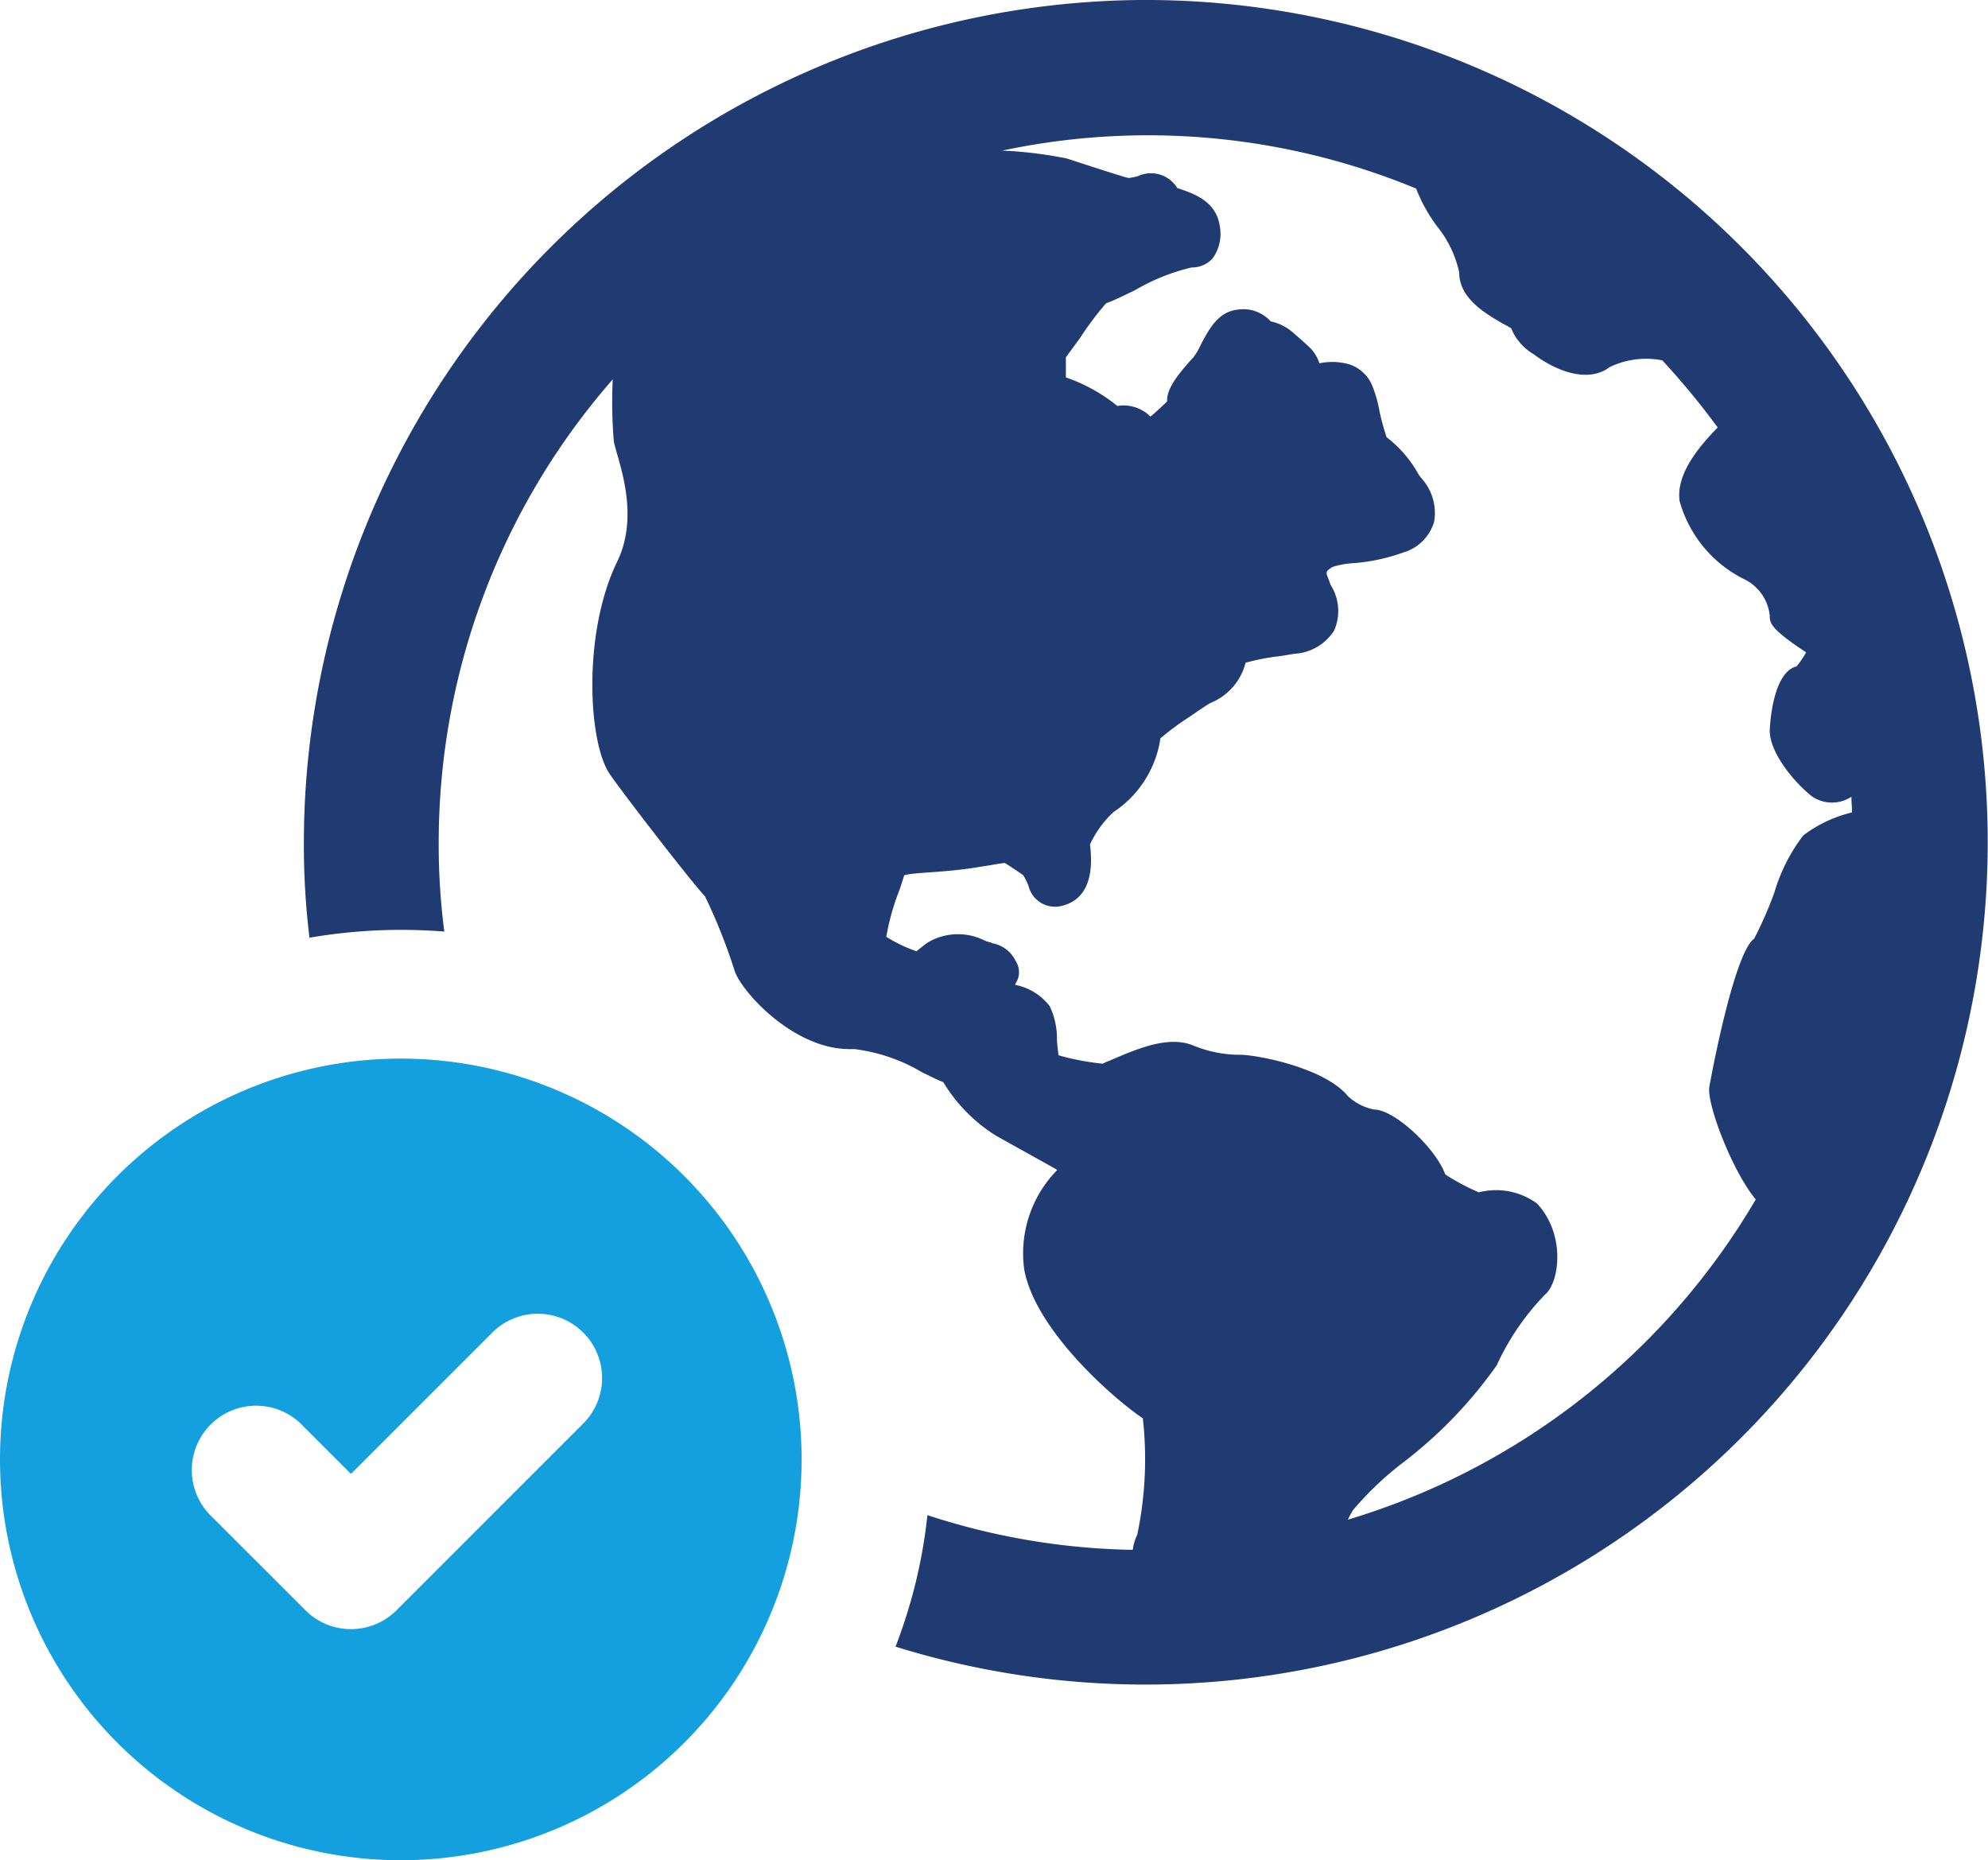 <svg id="グループ_101665" data-name="グループ 101665" xmlns="http://www.w3.org/2000/svg" xmlns:xlink="http://www.w3.org/1999/xlink" width="96.185" height="90" viewBox="0 0 96.185 90">
  <defs>
    <clipPath id="clip-path">
      <rect id="長方形_31843" data-name="長方形 31843" width="96.185" height="90" fill="none"/>
    </clipPath>
  </defs>
  <g id="グループ_101664" data-name="グループ 101664" clip-path="url(#clip-path)">
    <path id="パス_155692" data-name="パス 155692" d="M91.826,0A40.806,40.806,0,0,0,51.085,40.769a37.143,37.143,0,0,0,.271,4.6,26.214,26.214,0,0,1,4.412-.379q1.056,0,2.112.081a32.307,32.307,0,0,1-.271-4.3,34.045,34.045,0,0,1,8.419-22.414,23.093,23.093,0,0,0,.054,3c.162.866,1.3,3.465.162,5.82-1.678,3.438-1.408,8.771-.352,10.287.65.947,4.061,5.36,4.6,5.9A27.3,27.3,0,0,1,71.9,46.887c.243.974,2.815,3.871,5.576,3.871h.244a8.428,8.428,0,0,1,3.3,1.137c.406.189.7.352,1,.46a7.831,7.831,0,0,0,2.518,2.572c.325.189,2.436,1.354,3,1.678a5.749,5.749,0,0,0-1.6,4.818c.541,2.951,4.331,6.253,5.739,7.2a17.765,17.765,0,0,1-.271,5.631,2.351,2.351,0,0,0-.217.731,33.513,33.513,0,0,1-9.935-1.678,24.853,24.853,0,0,1-1.543,6.362A40.752,40.752,0,1,0,91.826,0m30.4,43.2a18.712,18.712,0,0,1-.974,2.22c-1,.7-2.166,7.12-2.166,7.173-.136.785,1.082,4.034,2.246,5.441A34.322,34.322,0,0,1,101.6,73.525a4.1,4.1,0,0,1,.244-.46,15.484,15.484,0,0,1,2.491-2.355,21.522,21.522,0,0,0,4.466-4.656,12.147,12.147,0,0,1,2.328-3.411c.7-.569,1.029-2.9-.379-4.413a3.358,3.358,0,0,0-2.816-.541,10.492,10.492,0,0,1-1.624-.866c-.46-1.272-2.464-3.14-3.438-3.14a2.565,2.565,0,0,1-1.273-.65c-1.137-1.381-4.412-2-5.224-2a5.894,5.894,0,0,1-2.22-.433c-1.137-.487-2.517.027-4.114.731a1.687,1.687,0,0,0-.3.135,12.6,12.6,0,0,1-2.139-.406c-.027-.163-.054-.379-.081-.731a3.636,3.636,0,0,0-.352-1.651,2.764,2.764,0,0,0-1.678-1.029l.135-.271a1,1,0,0,0-.108-.893,1.542,1.542,0,0,0-1.083-.839c-.135-.054-.271-.081-.406-.135a2.859,2.859,0,0,0-2.788.108c-.109.081-.352.271-.515.406a6.981,6.981,0,0,1-1.462-.7,11.691,11.691,0,0,1,.65-2.3c.081-.243.162-.487.216-.677.569-.162,1.976-.108,3.817-.433.379-.054.785-.136,1.055-.162.3.189.785.514.894.6a3.963,3.963,0,0,1,.243.487,1.322,1.322,0,0,0,1.57,1c1.6-.352,1.489-2.111,1.435-2.761a1.442,1.442,0,0,0-.027-.216,5.035,5.035,0,0,1,1.137-1.57,5.183,5.183,0,0,0,2.274-3.573,13.974,13.974,0,0,1,1.435-1.056c.243-.163.46-.325.6-.406.109-.081.244-.162.379-.244a2.856,2.856,0,0,0,1.706-1.949,10.873,10.873,0,0,1,1.705-.325l.65-.108a2.447,2.447,0,0,0,1.922-1.11,2.342,2.342,0,0,0-.162-2.22l-.108-.3c-.136-.325-.136-.352.19-.568a4.148,4.148,0,0,1,1.083-.19,9.258,9.258,0,0,0,2.355-.514,2.2,2.2,0,0,0,1.488-1.489,2.5,2.5,0,0,0-.623-2.111l-.108-.136a5.824,5.824,0,0,0-1.57-1.841,11.172,11.172,0,0,1-.352-1.3,5.994,5.994,0,0,0-.3-1.083,1.826,1.826,0,0,0-1.137-1.137,2.988,2.988,0,0,0-1.462-.054,1.868,1.868,0,0,0-.434-.731q-.162-.163-.812-.731a2.416,2.416,0,0,0-1.11-.568,1.8,1.8,0,0,0-1.6-.568c-.975.108-1.408,1-1.787,1.705a2.851,2.851,0,0,1-.352.6c-.812.893-1.3,1.543-1.273,2.139,0,0-.623.6-.811.731l-.081-.081a1.848,1.848,0,0,0-1.516-.433,8.177,8.177,0,0,0-2.49-1.381v-.975c.162-.217.379-.515.677-.92A15.228,15.228,0,0,1,89.9,14.673c.324-.108.812-.352,1.381-.623a9.953,9.953,0,0,1,2.761-1.11,1.322,1.322,0,0,0,1.028-.46,2.047,2.047,0,0,0,.325-1.57c-.19-1.191-1.272-1.543-1.976-1.787L93.343,9.1a1.489,1.489,0,0,0-1.922-.568,3.84,3.84,0,0,1-.433.081c-.108,0-3-.947-3-.947a20.208,20.208,0,0,0-3.113-.379A33.959,33.959,0,0,1,104.9,9.124c.081.216.163.379.243.568a8.612,8.612,0,0,0,.758,1.245,5.324,5.324,0,0,1,1.083,2.247c0,1.273,1.3,2,2.139,2.491a2.784,2.784,0,0,1,.379.216,2.568,2.568,0,0,0,1.082,1.246c1.11.839,2.653,1.408,3.682.623a4.067,4.067,0,0,1,2.544-.325,37.046,37.046,0,0,1,2.68,3.248c-.975,1-2.03,2.3-1.84,3.573a6.027,6.027,0,0,0,3.167,3.79,2.208,2.208,0,0,1,1.191,1.732c0,.352,0,.623,1.76,1.787a4.706,4.706,0,0,1-.46.677c-1.218.3-1.3,3.086-1.3,3.113,0,1,1.056,2.382,2.03,3.168a1.716,1.716,0,0,0,1.922.027c0,.244.028.488.028.758a6.366,6.366,0,0,0-2.355,1.11,8.442,8.442,0,0,0-1.408,2.789" transform="translate(-36.383 -0.001)" fill="#203a72"/>
    <path id="パス_155693" data-name="パス 155693" d="M19.392,177.957a19.392,19.392,0,1,0,19.392,19.392,19.392,19.392,0,0,0-19.392-19.392m8.875,17.608-9.086,9.086a3.113,3.113,0,0,1-4.4,0l-4.515-4.514a3.113,3.113,0,1,1,4.4-4.4l2.315,2.313,6.885-6.884a3.112,3.112,0,0,1,4.4,4.4" transform="translate(0 -126.74)" fill="#14a0de"/>
  </g>
</svg>
